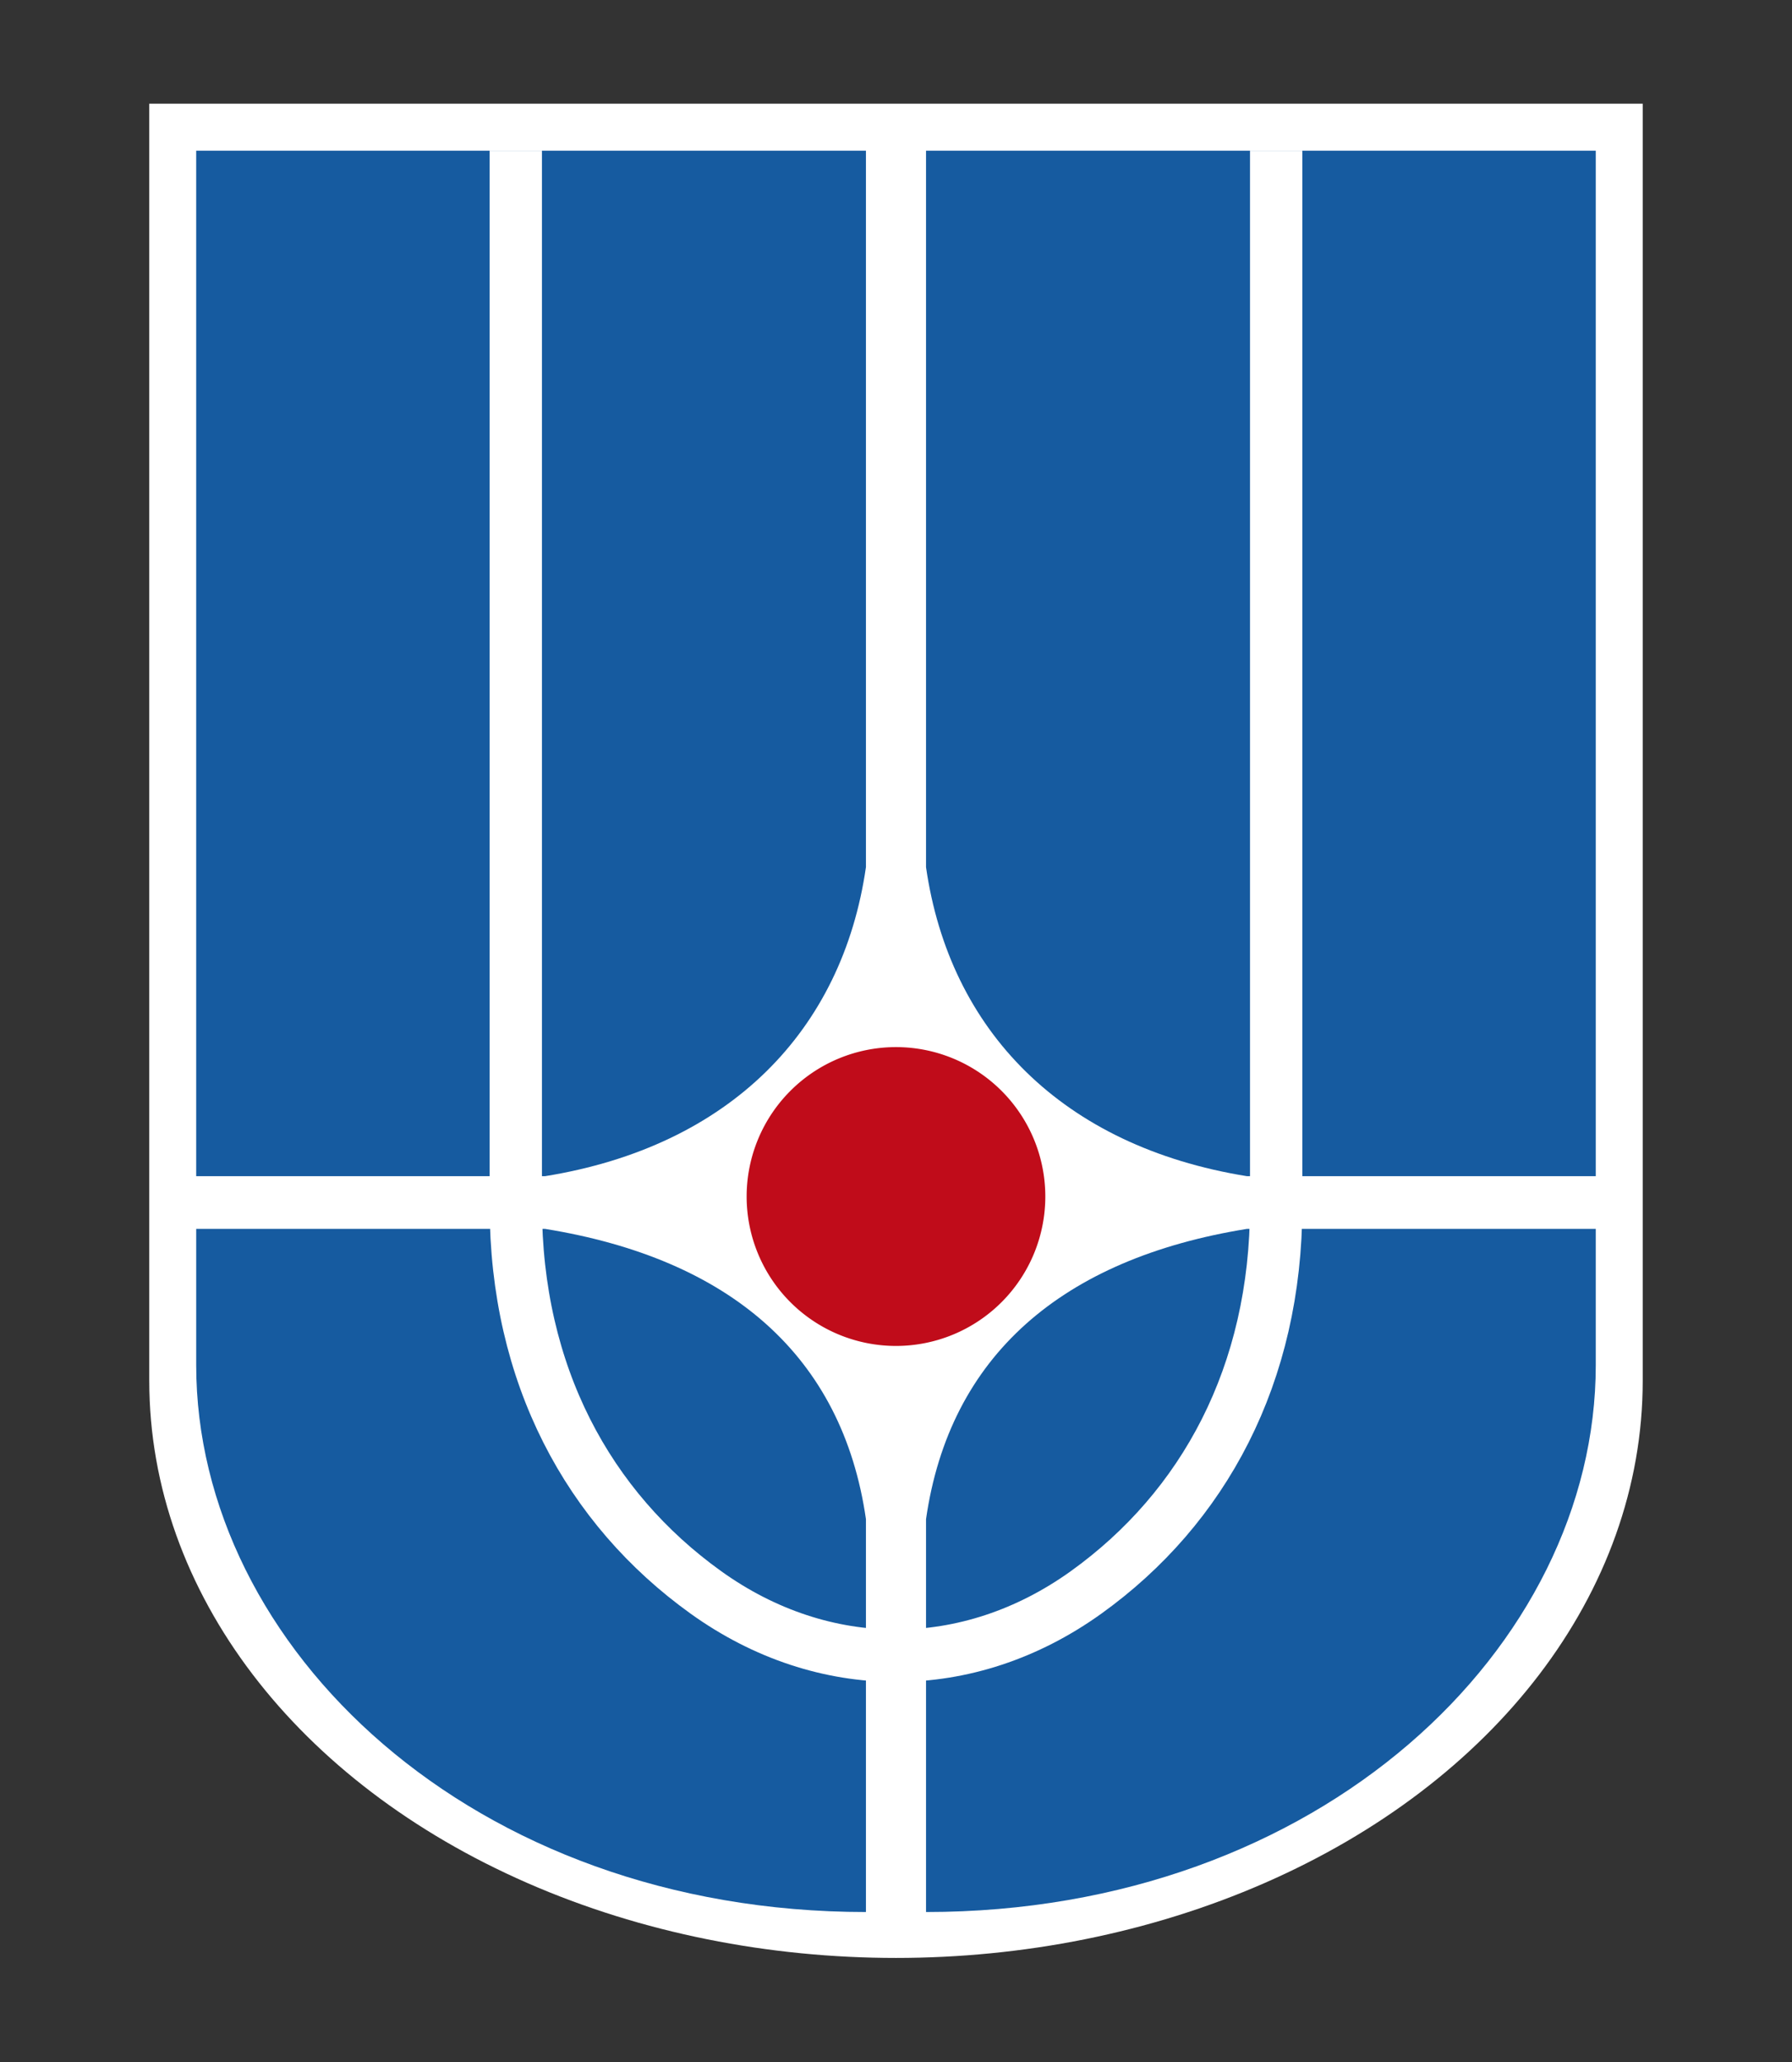 <?xml version="1.0" encoding="UTF-8" standalone="no"?>
<!-- Created with Inkscape (http://www.inkscape.org/) -->

<svg
   width="200mm"
   height="230mm"
   viewBox="0 0 200 230"
   version="1.1"
   id="svg5"
   xml:space="preserve"
   xmlns="http://www.w3.org/2000/svg"
   xmlns:svg="http://www.w3.org/2000/svg"><rect x="0" y="0" width="200" height="230" fill="#333333" stroke="none"/><defs
     id="defs2" /><g
     id="layer1"><g
       id="g4385"
       transform="matrix(1.048,0,0,1.048,-21.072,-8.128)"><path
         id="rect4376"
         style="fill:#ffffff;stroke:#ffffff;stroke-width:10;stroke-dasharray:none;stroke-opacity:1;paint-order:stroke fill markers"
         d="M 41.002,154.727 V 23.794 h 149.046 V 154.727 m 0,0 c 0,20.157 -14.204,38.782 -37.261,48.86 -23.058,10.078 -51.465,10.078 -74.523,0 -23.057,-10.078 -37.261,-28.704 -37.261,-48.86" /><path
         id="path4115-9-1-2"
         style="fill:#165ba0;fill-opacity:1;stroke:none;stroke-width:5.542;stroke-linecap:butt;stroke-dasharray:none;stroke-opacity:1;paint-order:stroke fill markers"
         d="m 118.725,169.44 v 41.819 c 41.978,0 71.323,-28.232 71.323,-58.201 v -14.507 h -37.156 c -19.68,3.181 -31.66,13.5 -34.167,30.889 z m -6.4,0 v 41.819 c -41.978,0 -71.323,-28.232 -71.323,-58.201 v -14.507 h 37.156 c 19.68,3.181 31.659,13.5 34.167,30.889 z m 6.4,-69.382 V 23.794 h 71.323 V 132.941 h -37.156 c -19.68,-3.181 -31.66,-15.494 -34.167,-32.883 z m -6.4,0 V 23.794 H 41.001 V 132.941 h 37.156 c 19.68,-3.181 31.659,-15.494 34.167,-32.883 z" /><path
         id="rect1650-6-2"
         style="display:inline;fill:none;fill-opacity:1;stroke:#ffffff;stroke-width:5.571;stroke-linecap:butt;stroke-dasharray:none;stroke-opacity:1;paint-order:stroke fill markers"
         d="M 156.012,23.794 V 136.095 m -80.975,0 V 23.794 M 156.012,136.095 c 0,17.969 -7.717,32.162 -20.244,41.147 -12.527,8.985 -27.96,8.985 -40.487,0 C 82.754,168.257 75.037,154.064 75.037,136.095" /><path
         id="path1795"
         style="fill:#c00c1a;stroke-width:10;stroke-linecap:square;paint-order:stroke fill markers"
         d="m 131.427,135.106 a 15.903,15.903 0 0 1 -15.903,15.903 15.903,15.903 0 0 1 -15.903,-15.903 15.903,15.903 0 0 1 15.903,-15.903 15.903,15.903 0 0 1 15.903,15.903 z" /></g></g></svg>
